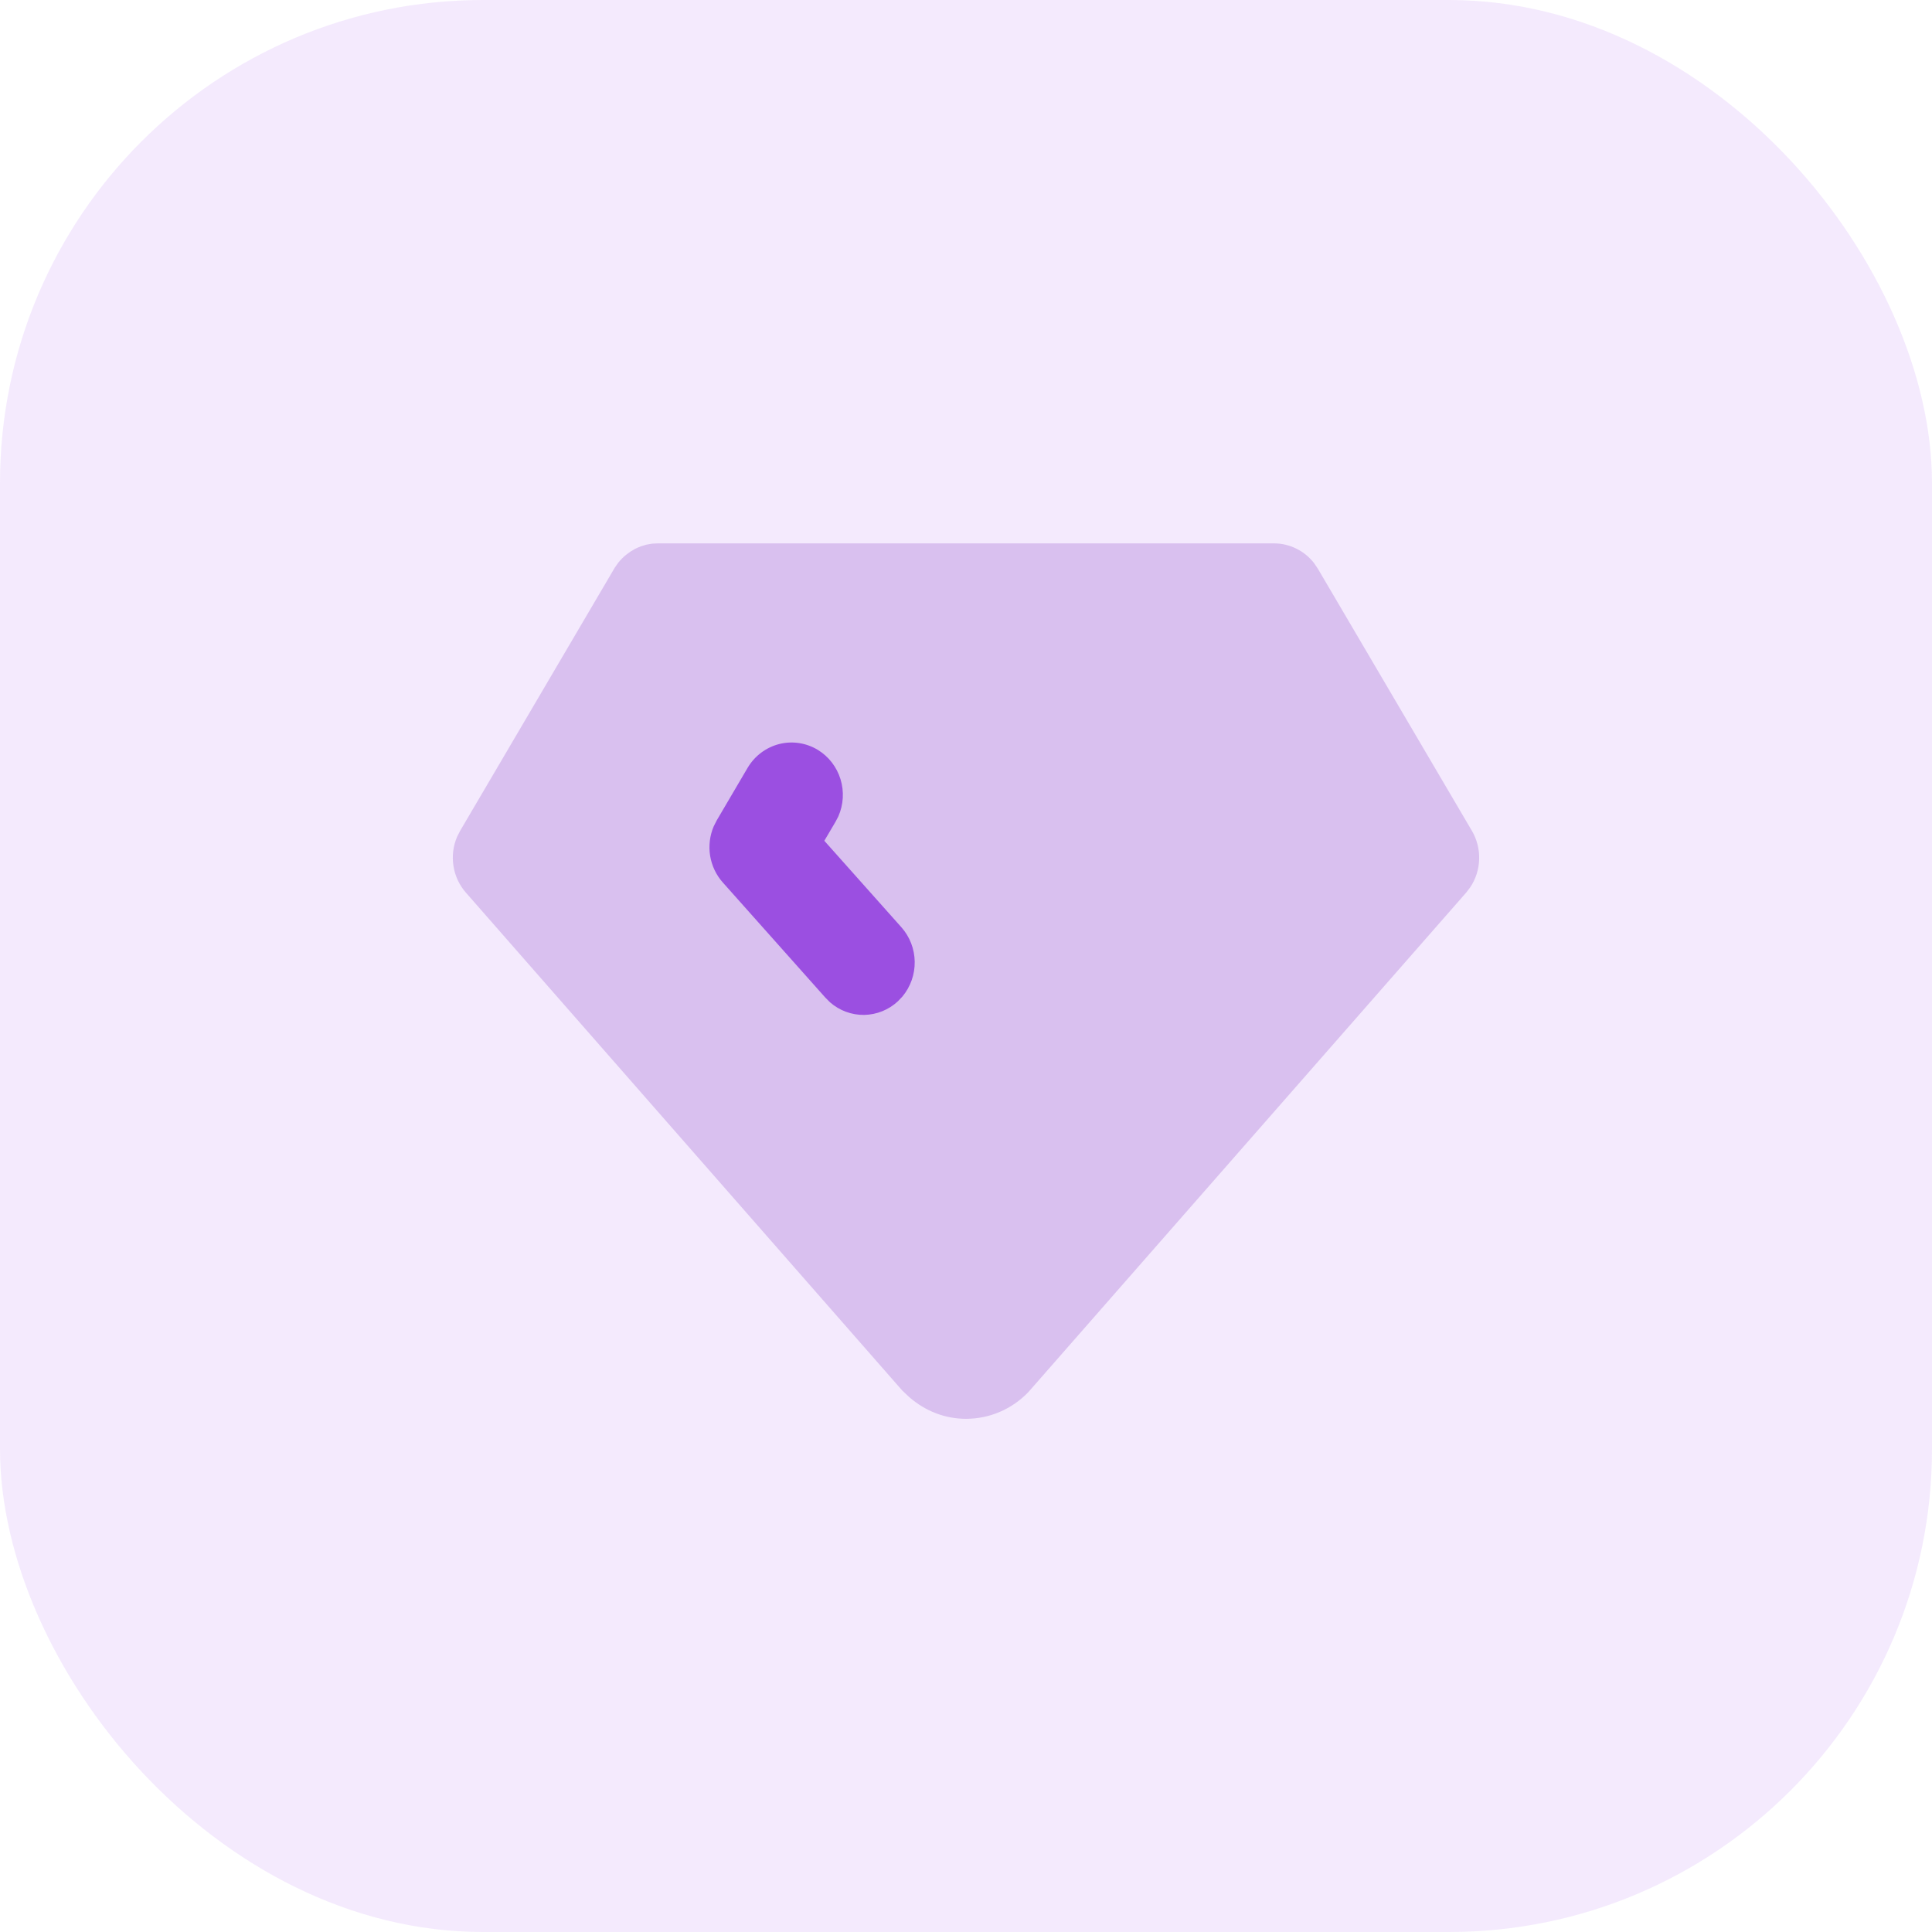 <?xml version="1.0" encoding="UTF-8"?>
<svg xmlns="http://www.w3.org/2000/svg" width="64" height="64" viewBox="0 0 64 64" fill="none">
  <g clip-path="url(#clip0_2707_26738)">
    <rect width="64" height="64" rx="16" fill="#A95DEF" fill-opacity="0.13"></rect>
    <circle cx="27" cy="28" r="8" fill="#9B4FE1"></circle>
    <path d="M42.201 18C42.457 18 42.71 18.059 42.94 18.173C43.171 18.286 43.373 18.451 43.532 18.656L43.658 18.843L48.758 27.521C48.925 27.805 49.009 28.133 48.999 28.464C48.99 28.796 48.887 29.118 48.704 29.392L48.568 29.57L34.066 46.115C33.797 46.395 33.476 46.618 33.121 46.77C32.766 46.922 32.386 47 32.001 47C31.321 47 30.666 46.757 30.114 46.276L29.884 46.058L15.434 29.57C15.217 29.323 15.073 29.017 15.022 28.688C14.97 28.36 15.011 28.024 15.142 27.719L15.244 27.519L20.366 18.803L20.475 18.647C20.553 18.549 20.641 18.459 20.738 18.38L20.89 18.269L21.039 18.182L21.124 18.142L21.226 18.099L21.411 18.043L21.602 18.009L21.801 18H42.201ZM27.095 24.843C26.708 24.607 26.246 24.537 25.809 24.648C25.372 24.76 24.996 25.044 24.764 25.438L23.744 27.174L23.642 27.375C23.512 27.681 23.471 28.02 23.524 28.349C23.578 28.678 23.723 28.985 23.943 29.232L27.343 33.05L27.496 33.203C27.811 33.478 28.213 33.626 28.627 33.62C29.041 33.613 29.439 33.453 29.745 33.168L29.893 33.012C30.162 32.691 30.307 32.28 30.301 31.857C30.295 31.435 30.138 31.029 29.859 30.716L27.307 27.852L27.678 27.222L27.771 27.044C27.942 26.656 27.968 26.218 27.843 25.812C27.718 25.406 27.452 25.062 27.095 24.843Z" fill="#D9C0EF"></path>
  </g>
  <defs>
    <clipPath id="clip0_2707_26738">
      <rect width="64" height="64" fill="white"></rect>
    </clipPath>
  </defs>
</svg>
